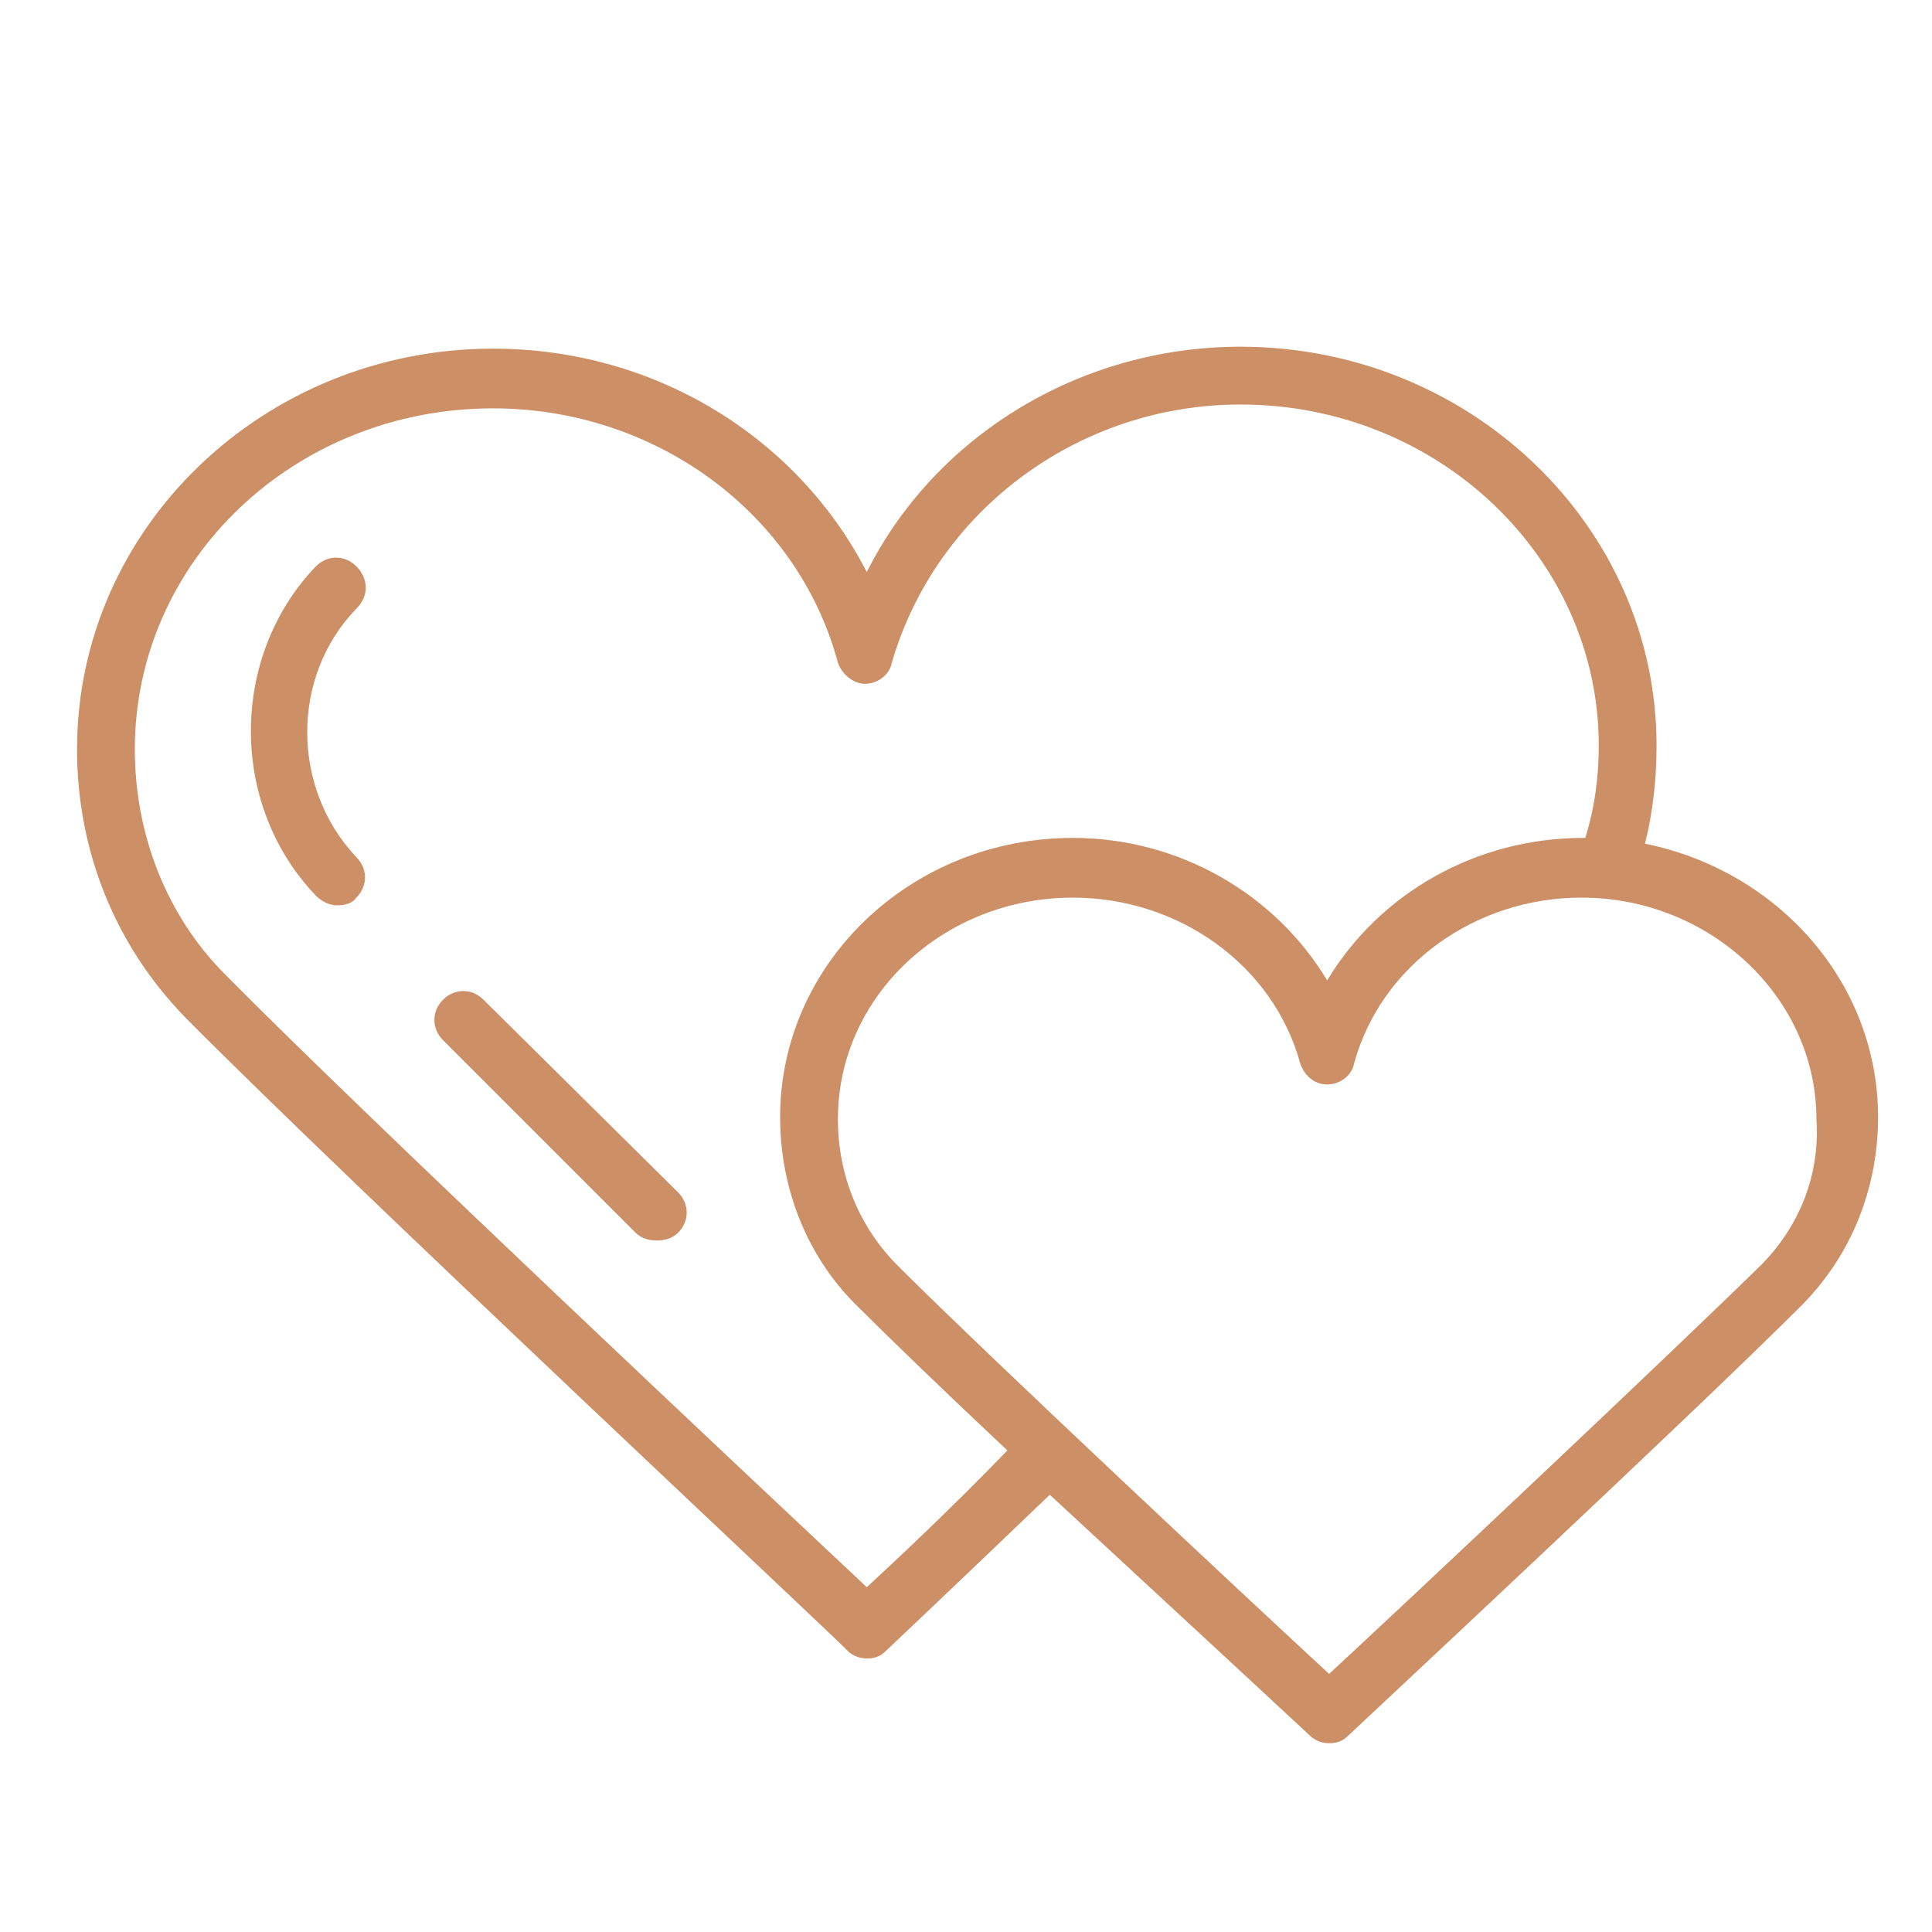<?xml version="1.0" encoding="UTF-8"?> <!-- Generator: Adobe Illustrator 21.0.0, SVG Export Plug-In . SVG Version: 6.00 Build 0) --> <svg xmlns="http://www.w3.org/2000/svg" xmlns:xlink="http://www.w3.org/1999/xlink" id="Layer_1" x="0px" y="0px" viewBox="0 0 100.3 100.3" style="enable-background:new 0 0 100.3 100.3;" xml:space="preserve"> <style type="text/css"> .st0{fill:#CD8F66;} </style> <g> <path class="st0" d="M18.5,29.4c-0.6-0.6-1.5-0.6-2.1,0c-4.5,4.7-4.5,12.4,0,17.1c0.3,0.3,0.7,0.5,1.1,0.5s0.8-0.1,1-0.4 c0.6-0.6,0.6-1.5,0-2.1c-3.4-3.6-3.4-9.4,0-12.9C19.2,30.9,19.1,30,18.5,29.4z"></path> <path class="st0" d="M85.4,43.8c0.4-1.6,0.6-3.3,0.6-5.1C86,27.3,76.3,18,64.4,18C56,18,48.5,22.7,45,29.7 c-3.6-7-11-11.6-19.4-11.6C13.7,18.1,4,27.4,4,38.9c0,5.3,2,10.2,5.6,13.9c8.3,8.4,34.2,32.6,34.4,32.9c0.3,0.3,0.7,0.4,1,0.4 c0.4,0,0.7-0.1,1-0.4c0,0,3.6-3.4,8.5-8.1C61.1,83.7,67.9,90,68,90.1c0.3,0.3,0.7,0.4,1,0.4c0.4,0,0.7-0.1,1-0.4 c0.2-0.2,17.8-16.6,23.5-22.3c2.6-2.6,4-6.1,4-9.8C97.5,51,92.3,45.2,85.4,43.8z M45,82.4C40.1,77.8,19,58,11.7,50.6 c-3-3-4.7-7.2-4.7-11.7c0-9.8,8.3-17.7,18.6-17.7c8.4,0,15.8,5.4,17.9,13.2c0.2,0.6,0.8,1.1,1.4,1.1l0,0c0.7,0,1.3-0.5,1.4-1.1 C48.6,26.5,56,21,64.4,21C74.7,21,83,29,83,38.7c0,1.6-0.2,3.2-0.7,4.8c0,0,0,0-0.1,0c-5.6,0-10.6,2.9-13.3,7.4 c-2.7-4.5-7.7-7.4-13.2-7.4c-8.4,0-15.2,6.5-15.2,14.5c0,3.7,1.4,7.2,3.9,9.7c1.8,1.8,4.7,4.6,7.9,7.6C49.1,78.6,46.4,81.1,45,82.4 z M91.4,65.7C86.5,70.5,72.9,83.3,69,86.9c-3.9-3.6-17.6-16.4-22.4-21.2c-2-2-3.1-4.7-3.1-7.6c0-6.4,5.5-11.5,12.2-11.5 c5.5,0,10.4,3.5,11.8,8.6c0.2,0.6,0.7,1.1,1.4,1.1c0.7,0,1.3-0.5,1.4-1.1c1.4-5.1,6.3-8.6,11.8-8.6c6.7,0,12.2,5.2,12.2,11.5 C94.5,61,93.4,63.7,91.4,65.7z"></path> <path class="st0" d="M25.1,51.9c-0.6-0.6-1.5-0.6-2.1,0s-0.6,1.5,0,2.1l10,10c0.3,0.3,0.7,0.4,1.1,0.4s0.8-0.1,1.1-0.4 c0.6-0.6,0.6-1.5,0-2.1L25.1,51.9z"></path> </g> </svg> 